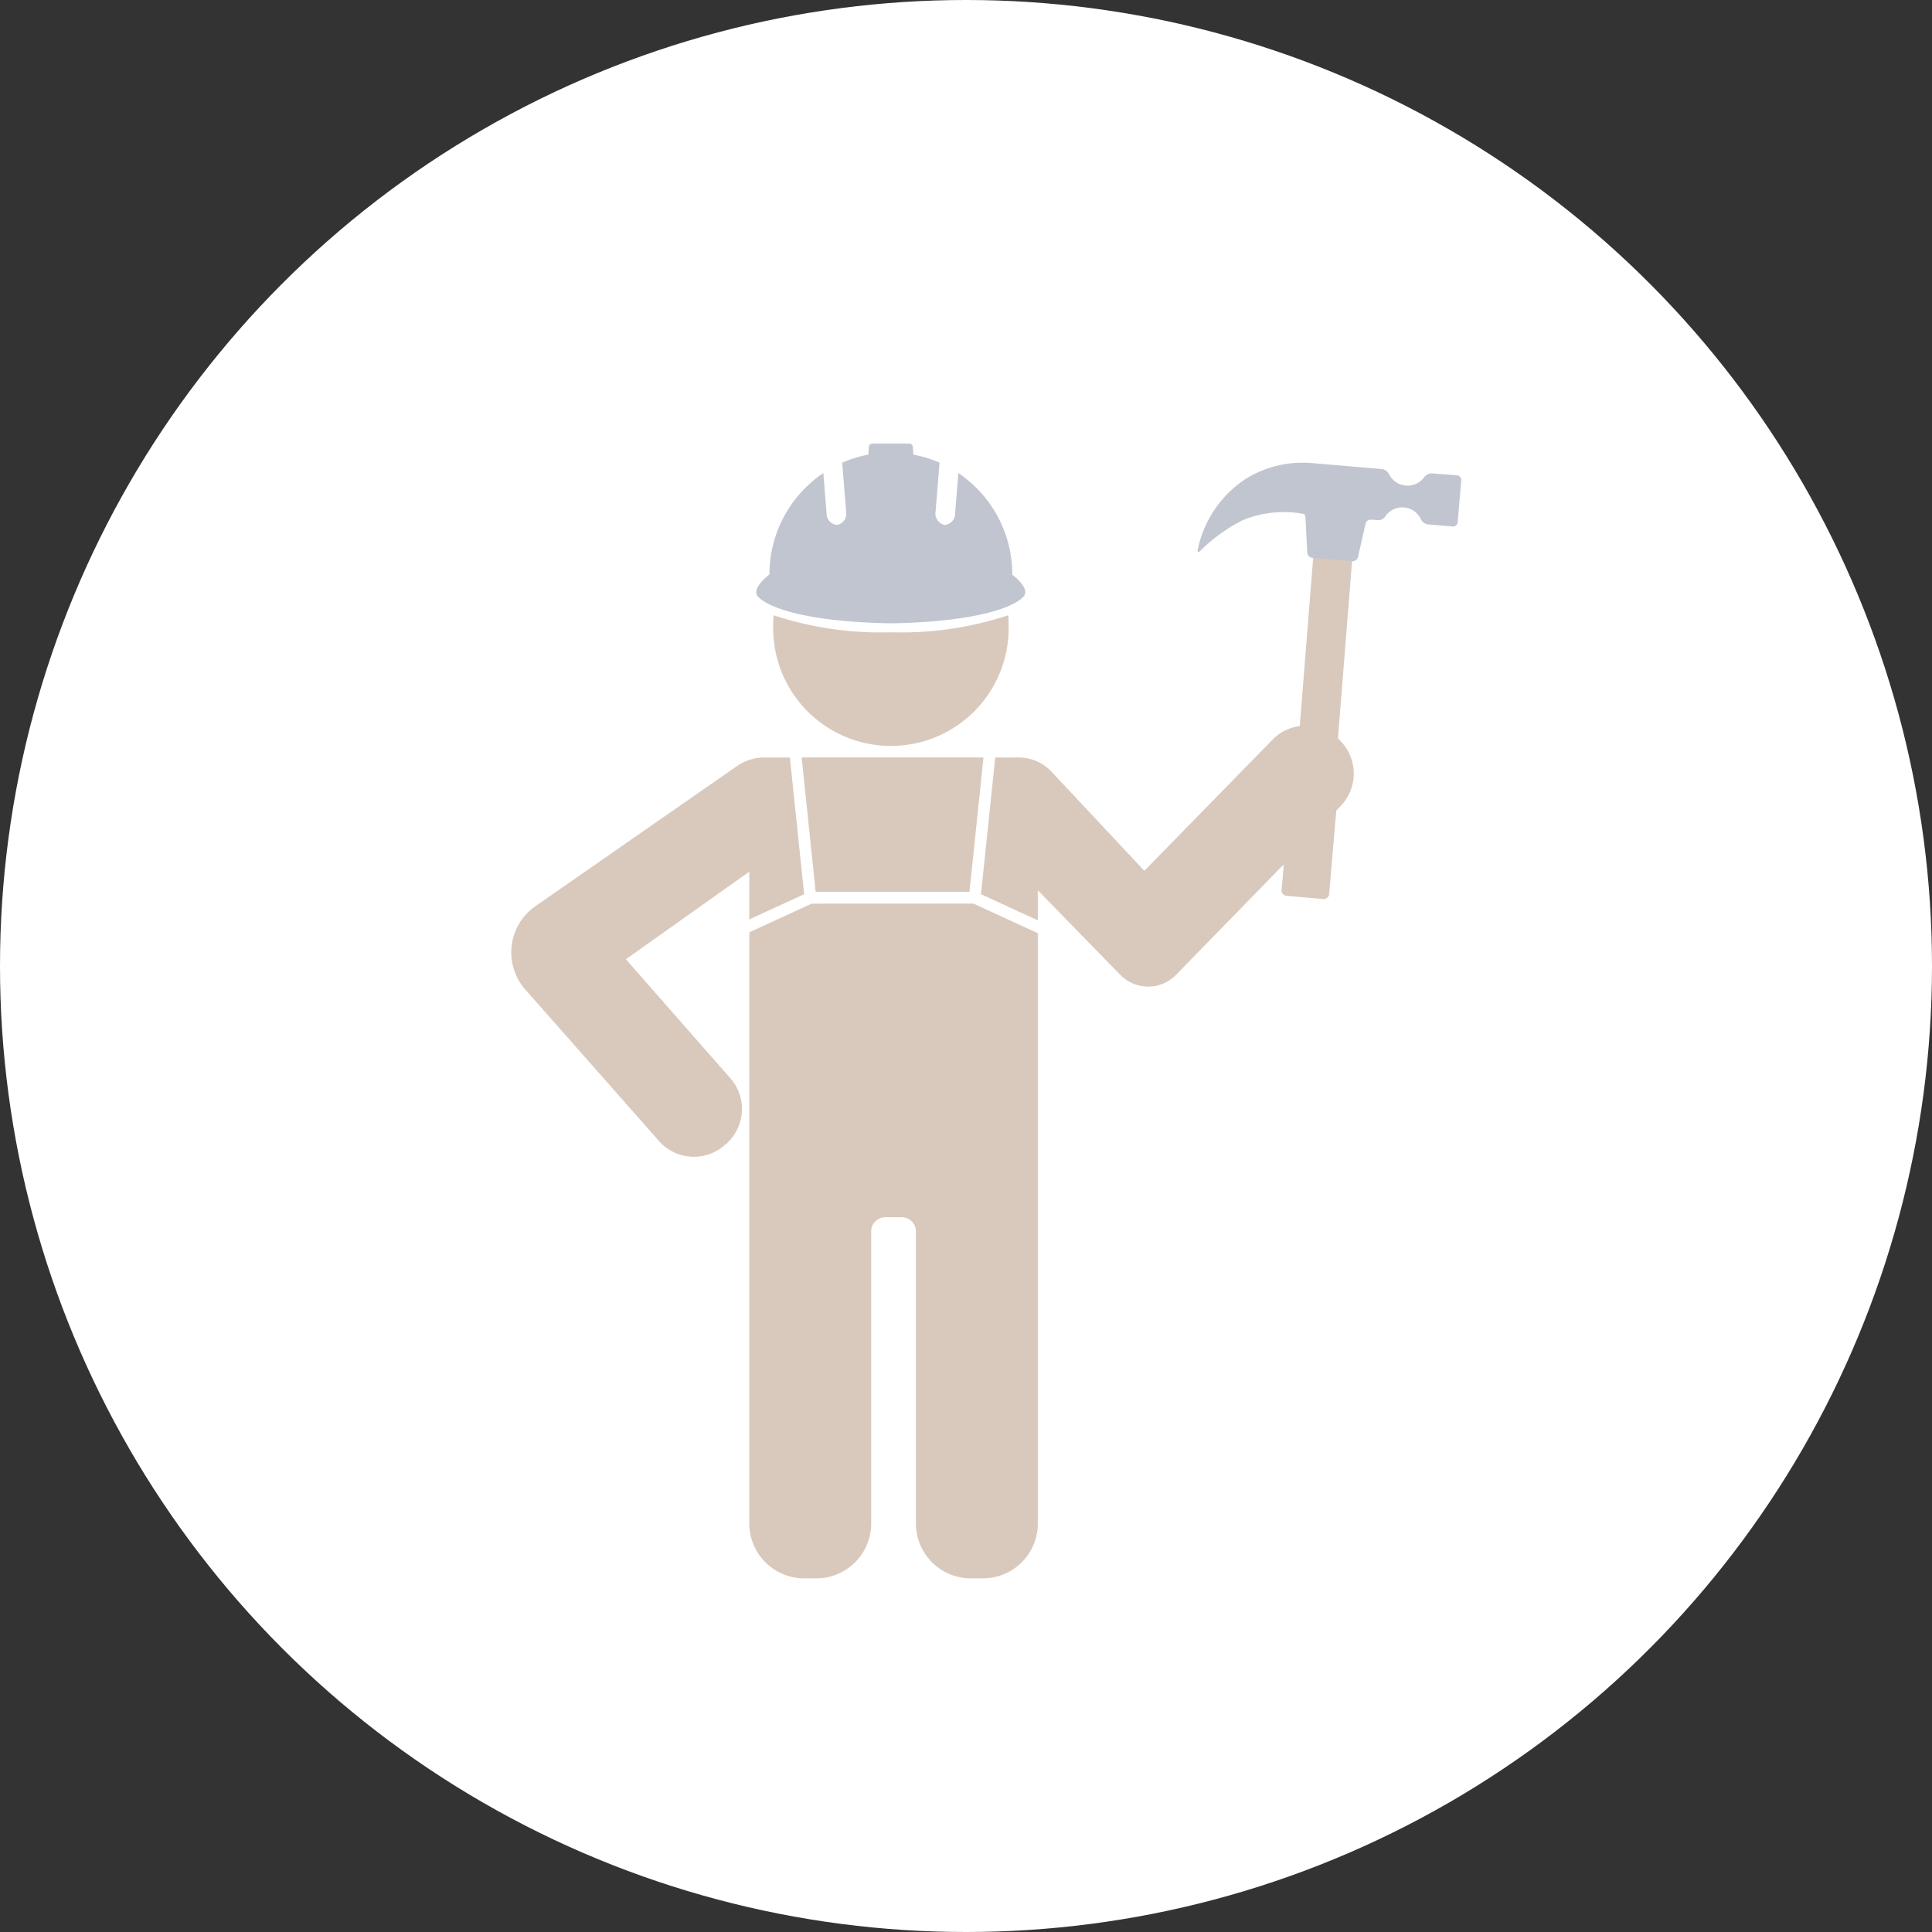<svg id="icon_hardhat" xmlns="http://www.w3.org/2000/svg" xmlns:xlink="http://www.w3.org/1999/xlink" width="86" height="86" viewBox="0 0 86 86">
  <rect x="0" y="0" width="86" height="86" fill="#333333" stroke="none"/>
  <defs>
    <clipPath id="clip-path">
      <rect id="Rectangle_17" data-name="Rectangle 17" width="55.943" height="61.377" fill="#d9c9bc"/>
    </clipPath>
  </defs>
  <g id="Group_20" data-name="Group 20" transform="translate(-242 -823)">
    <circle id="Ellipse_1" data-name="Ellipse 1" cx="43" cy="43" r="43" transform="translate(242 823)" fill="#fff"/>
  </g>
  <g id="Group_19" data-name="Group 19" transform="translate(18 14.315)">
    <path id="Path_522" data-name="Path 522" d="M2853.635,726.647l.779-9.764,1.732.148-.772,9.685-.007.08Z" transform="translate(-2813.917 -706.908)" fill="#d9c9bc"/>
    <path id="Path_523" data-name="Path 523" d="M2972.792,1417.166l.007-.08Z" transform="translate(-2931.416 -1397.366)" fill="#d9c9bc"/>
    <g id="Group_18" data-name="Group 18" transform="translate(0 -0.003)">
      <g id="Group_17" data-name="Group 17" transform="translate(0 0)" clip-path="url(#clip-path)">
        <path id="Path_524" data-name="Path 524" d="M2807.572,1372.494a.241.241,0,0,1-.26.219l-1.638-.14a.241.241,0,0,1-.219-.26l.519-6.073a.24.24,0,0,1,.26-.219l1.638.14a.24.24,0,0,1,.219.26Z" transform="translate(-2766.407 -1347.007)" fill="#d9c9bc"/>
        <path id="Path_525" data-name="Path 525" d="M2547.007,451.551a.426.426,0,0,0-.333.145.923.923,0,0,1-1.6-.137.425.425,0,0,0-.3-.2l-3.14-.268a4.781,4.781,0,0,0-2.986.745,4.962,4.962,0,0,0-2.075,3.116c-.02.112.029.136.107.054a7.349,7.349,0,0,1,1.918-1.382,4.843,4.843,0,0,1,2.671-.272l.029,0c.034,0,.067.1.073.212l.08,1.52a.244.244,0,0,0,.216.223l1.788.153a.244.244,0,0,0,.251-.184l.336-1.482a.246.246,0,0,1,.251-.185l.349.028a.368.368,0,0,0,.266-.154.917.917,0,0,1,1.613.138.415.415,0,0,0,.3.2l1.1.094a.207.207,0,0,0,.223-.188l.159-1.866a.207.207,0,0,0-.187-.223Z" transform="translate(-2501.258 -444.791)" fill="#c0c5cf"/>
        <path id="Path_526" data-name="Path 526" d="M362.38,1299.641l.624-5.984H354.91l.624,5.984Zm-15.293,3,5.493-3.9v2.127l2.442-1.123-.635-6.085h-1.149a2.108,2.108,0,0,0-1.2.377l-8.977,6.239a2.507,2.507,0,0,0-.449,3.717l5.9,6.685a2.075,2.075,0,0,0,2.918.284l.067-.056a2.073,2.073,0,0,0,.284-2.918Zm8.27-2.476-2.777,1.277v26.314a2.442,2.442,0,0,0,2.442,2.443h.541a2.443,2.443,0,0,0,2.443-2.443v-13a.632.632,0,0,1,.632-.632h.727a.632.632,0,0,1,.632.632v13a2.442,2.442,0,0,0,2.442,2.443h.542a2.442,2.442,0,0,0,2.442-2.443V1301.48l-2.866-1.318Zm23.554-7.223-.06-.062a2.075,2.075,0,0,0-2.931-.063l-5.756,5.886-4.115-4.394a2.106,2.106,0,0,0-.7-.494,2.076,2.076,0,0,0-.84-.155h-.982l-.635,6.085,2.531,1.164v-1.338l3.673,3.765a1.732,1.732,0,0,0,2.479,0l7.274-7.462a2.075,2.075,0,0,0,.062-2.932" transform="translate(-337.226 -1274.253)" fill="#d9c9bc"/>
        <path id="Path_527" data-name="Path 527" d="M1137.074,396.266a5.432,5.432,0,0,0-2.4-4.515l-.142,1.783a.509.509,0,0,1-.48.524.517.517,0,0,1-.39-.6l.174-2.17a5.324,5.324,0,0,0-1.163-.359l-.025-.351a.155.155,0,0,0-.151-.141h-1.653a.155.155,0,0,0-.151.141l-.025.351a5.327,5.327,0,0,0-1.163.359l.174,2.17a.517.517,0,0,1-.391.6.508.508,0,0,1-.48-.524l-.143-1.783a5.431,5.431,0,0,0-2.4,4.515s-.855.628-.5.991c.635.645,2.763,1.133,5.888,1.18h.026c3.125-.047,5.254-.535,5.888-1.18.357-.363-.5-.991-.5-.991" transform="translate(-1110.015 -385.004)" fill="#c0c5cf"/>
        <path id="Path_528" data-name="Path 528" d="M1190,939.372a15.236,15.236,0,0,1-5.211.76h-.026a15.237,15.237,0,0,1-5.211-.76q-.015.214-.015.432a5.241,5.241,0,1,0,10.478,0q0-.219-.015-.432" transform="translate(-1163.119 -926.298)" fill="#d9c9bc"/>
      </g>
    </g>
  </g>
</svg>
